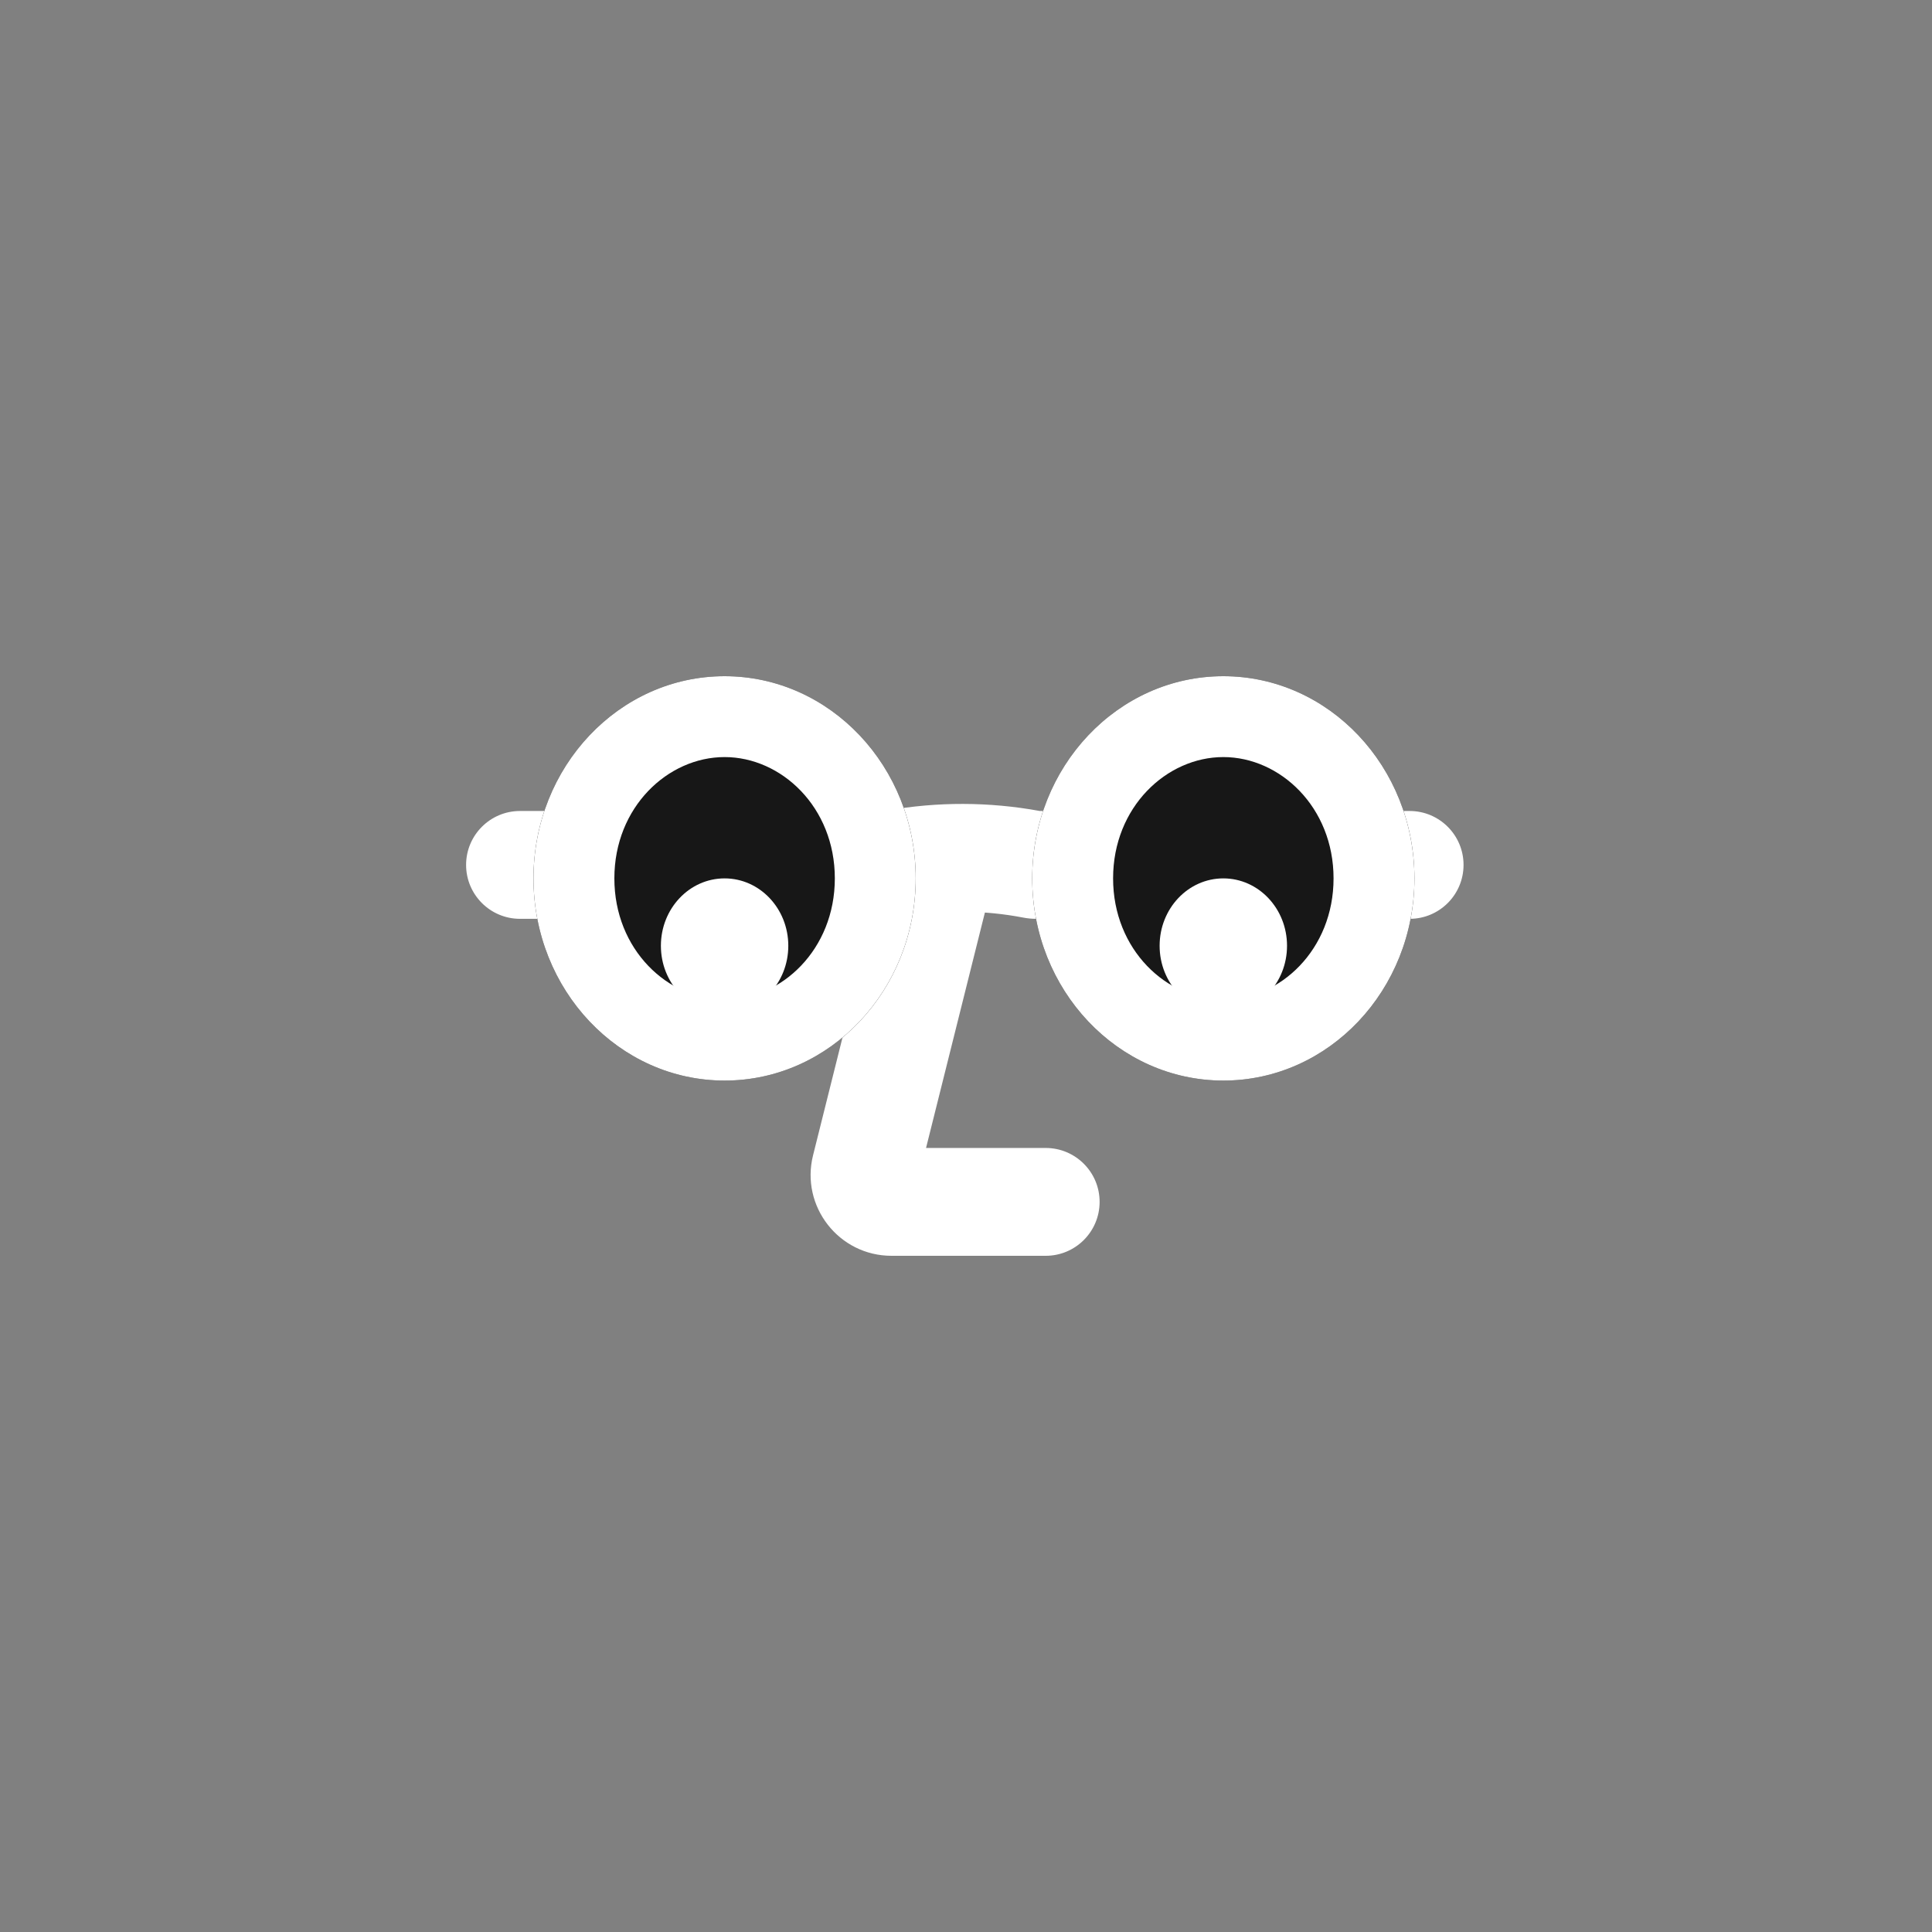 <svg width="800" height="800" viewBox="0 0 800 800" fill="none" xmlns="http://www.w3.org/2000/svg">
<rect x="0" y="0" width="800" height="800" fill="#808080" stroke="none"/>
<rect width="800" height="800"/>
<path fill-rule="evenodd" clip-rule="evenodd" d="M336.669 478.39L369.481 347.144L412.799 357.973L383.455 475.349H433C445.33 475.349 455.326 485.345 455.326 497.675C455.326 510.005 445.33 520 433 520H369.158C347.371 520 331.385 499.526 336.669 478.39Z" fill="#ffffff"/>
<path fill-rule="evenodd" clip-rule="evenodd" d="M423.663 379.949C407.595 376.853 391.094 376.739 374.985 379.613L372.742 380.014C371.058 380.314 369.351 380.465 367.64 380.465H215.326C202.996 380.465 193 370.47 193 358.14C193 345.81 202.996 335.814 215.326 335.814H366.258L367.141 335.657C388.126 331.912 409.609 331.967 430.567 335.814H583.698C596.028 335.814 606.023 345.81 606.023 358.14C606.023 370.47 596.028 380.465 583.698 380.465H429.066C427.253 380.465 425.443 380.292 423.663 379.949Z" fill="#ffffff"/>
<path d="M379.174 363.721C379.174 409.959 343.745 447.442 300.04 447.442C256.336 447.442 220.907 409.959 220.907 363.721C220.907 317.483 256.336 280 300.04 280C343.745 280 379.174 317.483 379.174 363.721Z" fill="#171717"/>
<path fill-rule="evenodd" clip-rule="evenodd" d="M300.04 413.953C323.496 413.953 345.686 393.267 345.686 363.721C345.686 334.175 323.496 313.488 300.04 313.488C276.584 313.488 254.395 334.175 254.395 363.721C254.395 393.267 276.584 413.953 300.04 413.953ZM300.04 447.442C343.745 447.442 379.174 409.959 379.174 363.721C379.174 317.483 343.745 280 300.04 280C256.336 280 220.907 317.483 220.907 363.721C220.907 409.959 256.336 447.442 300.04 447.442Z" fill="#ffffff"/>
<path d="M326.418 391.628C326.418 407.041 314.608 419.535 300.04 419.535C285.472 419.535 273.663 407.041 273.663 391.628C273.663 376.215 285.472 363.721 300.04 363.721C314.608 363.721 326.418 376.215 326.418 391.628Z" fill="#ffffff"/>
<path d="M585.686 363.721C585.686 409.959 550.256 447.442 506.552 447.442C462.848 447.442 427.419 409.959 427.419 363.721C427.419 317.483 462.848 280 506.552 280C550.256 280 585.686 317.483 585.686 363.721Z" fill="#171717"/>
<path fill-rule="evenodd" clip-rule="evenodd" d="M506.552 413.953C530.008 413.953 552.197 393.267 552.197 363.721C552.197 334.175 530.008 313.488 506.552 313.488C483.096 313.488 460.907 334.175 460.907 363.721C460.907 393.267 483.096 413.953 506.552 413.953ZM506.552 447.442C550.256 447.442 585.686 409.959 585.686 363.721C585.686 317.483 550.256 280 506.552 280C462.848 280 427.419 317.483 427.419 363.721C427.419 409.959 462.848 447.442 506.552 447.442Z" fill="#ffffff"/>
<path d="M532.93 391.628C532.93 407.041 521.12 419.535 506.552 419.535C491.984 419.535 480.174 407.041 480.174 391.628C480.174 376.215 491.984 363.721 506.552 363.721C521.12 363.721 532.93 376.215 532.93 391.628Z" fill="#ffffff"/>
</svg>

